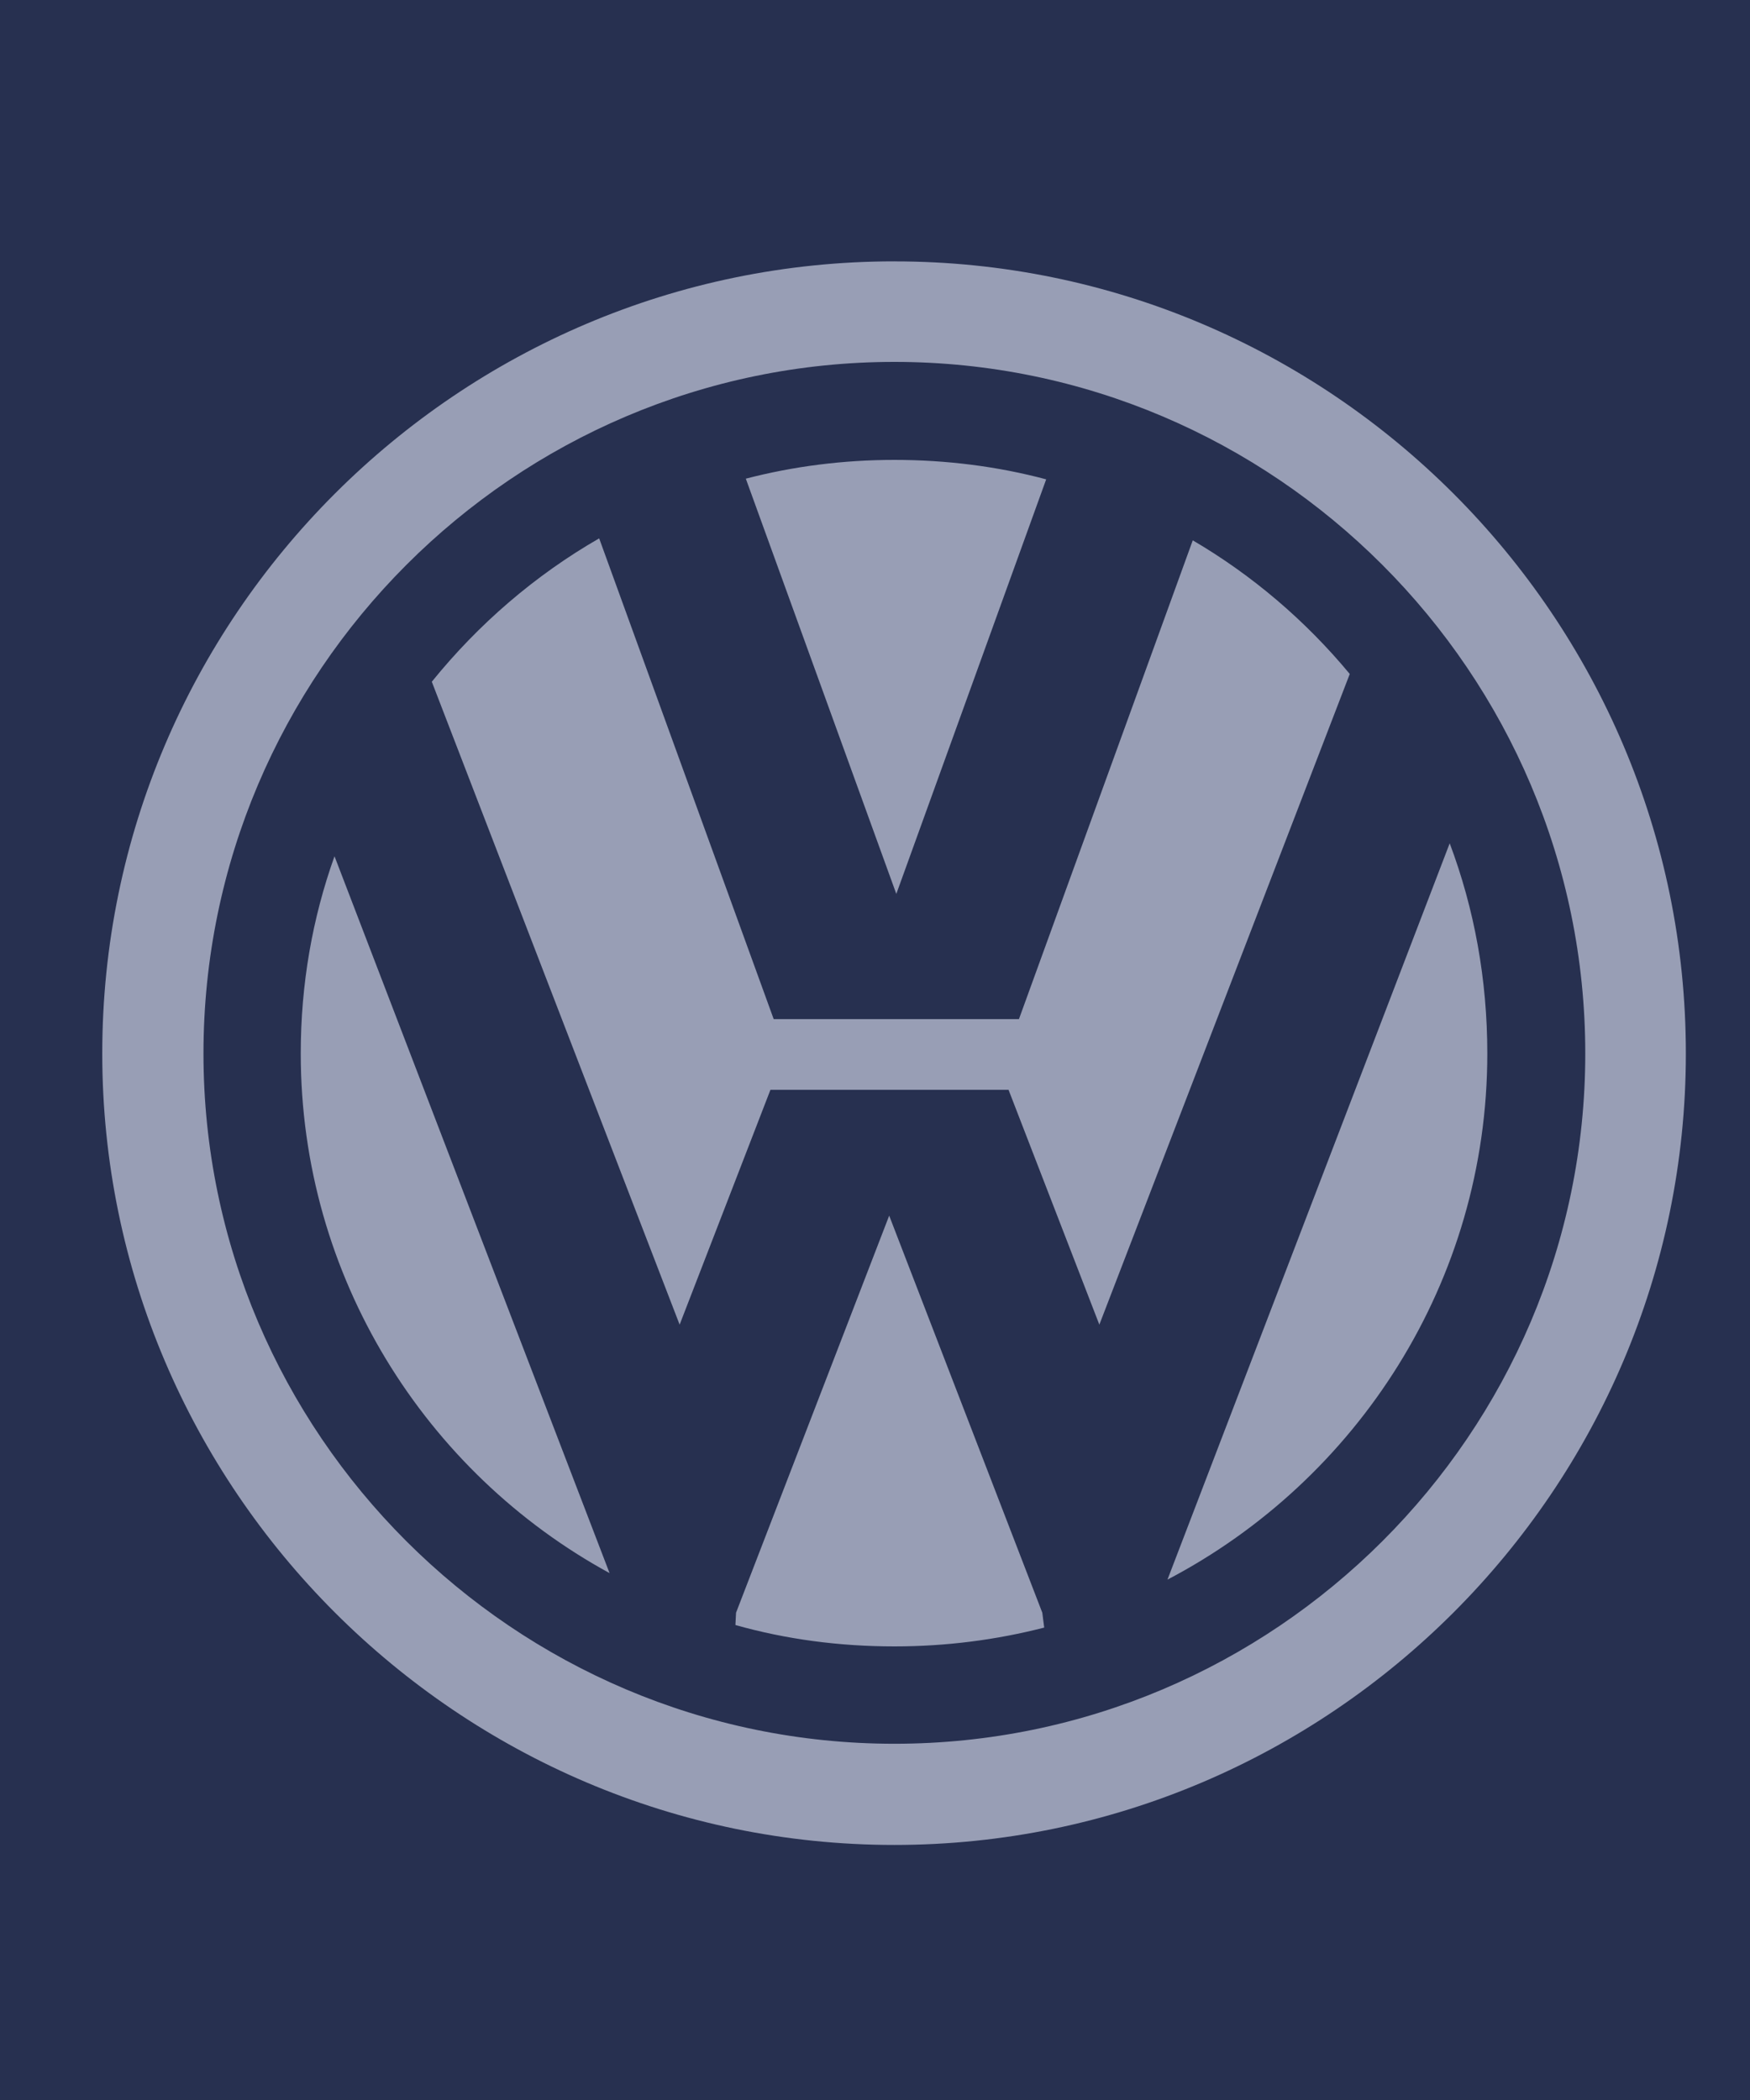 <?xml version="1.0" encoding="UTF-8"?>
<svg width="55px" height="66px" viewBox="0 0 55 66" version="1.1" xmlns="http://www.w3.org/2000/svg" xmlns:xlink="http://www.w3.org/1999/xlink">
    <!-- Generator: Sketch 52.3 (67297) - http://www.bohemiancoding.com/sketch -->
    <title>09-logo</title>
    <desc>Created with Sketch.</desc>
    <g id="Symbols" stroke="none" stroke-width="1" fill="none" fill-rule="evenodd">
        <g id="footer-/-subfooter" transform="translate(-894, -229)">
            <rect fill="#273050" x="0" y="0" width="1440" height="513"></rect>
            <g id="vw.grey" transform="translate(897, 237)" fill="#989EB5">
                <path d="M25.108,0.215 C38.809,0.215 49.984,11.388 49.984,25.11 C49.984,38.79 38.809,49.984 25.108,49.984 C11.407,49.984 0.214,38.79 0.214,25.11 C0.214,11.388 11.407,0.214 25.108,0.214 L25.108,0.215 Z M25.108,3.374 L25.11,3.374 C13.161,3.374 3.395,13.141 3.395,25.11 C3.395,37.058 13.161,46.804 25.108,46.804 C37.057,46.804 46.823,37.058 46.823,25.11 C46.823,13.141 37.057,3.374 25.108,3.374 Z M10.571,13.426 C12.039,11.611 13.813,10.082 15.831,8.92 L21.316,24.029 L29.024,24.029 L34.487,8.982 C36.363,10.082 38.034,11.509 39.421,13.182 L31.551,33.632 L28.697,26.251 L21.214,26.251 L18.36,33.632 L10.571,13.426 Z M42.562,18.504 C43.336,20.562 43.744,22.785 43.744,25.11 C43.744,32.286 39.647,38.526 33.692,41.645 L42.562,18.504 Z M29.818,43.153 C28.309,43.54 26.739,43.744 25.108,43.744 C23.375,43.744 21.703,43.521 20.113,43.072 L20.133,42.685 L24.946,30.206 L29.758,42.685 L29.818,43.153 Z M16.158,41.441 C10.367,38.281 6.452,32.123 6.452,25.11 C6.452,22.928 6.82,20.848 7.513,18.911 L16.158,41.441 Z M25.108,6.454 C26.74,6.454 28.35,6.657 29.88,7.065 L25.17,20.094 L20.44,7.044 C21.928,6.657 23.498,6.454 25.108,6.454 Z" id="Combined-Shape"></path>
            </g>
        </g>
    </g>
</svg>
